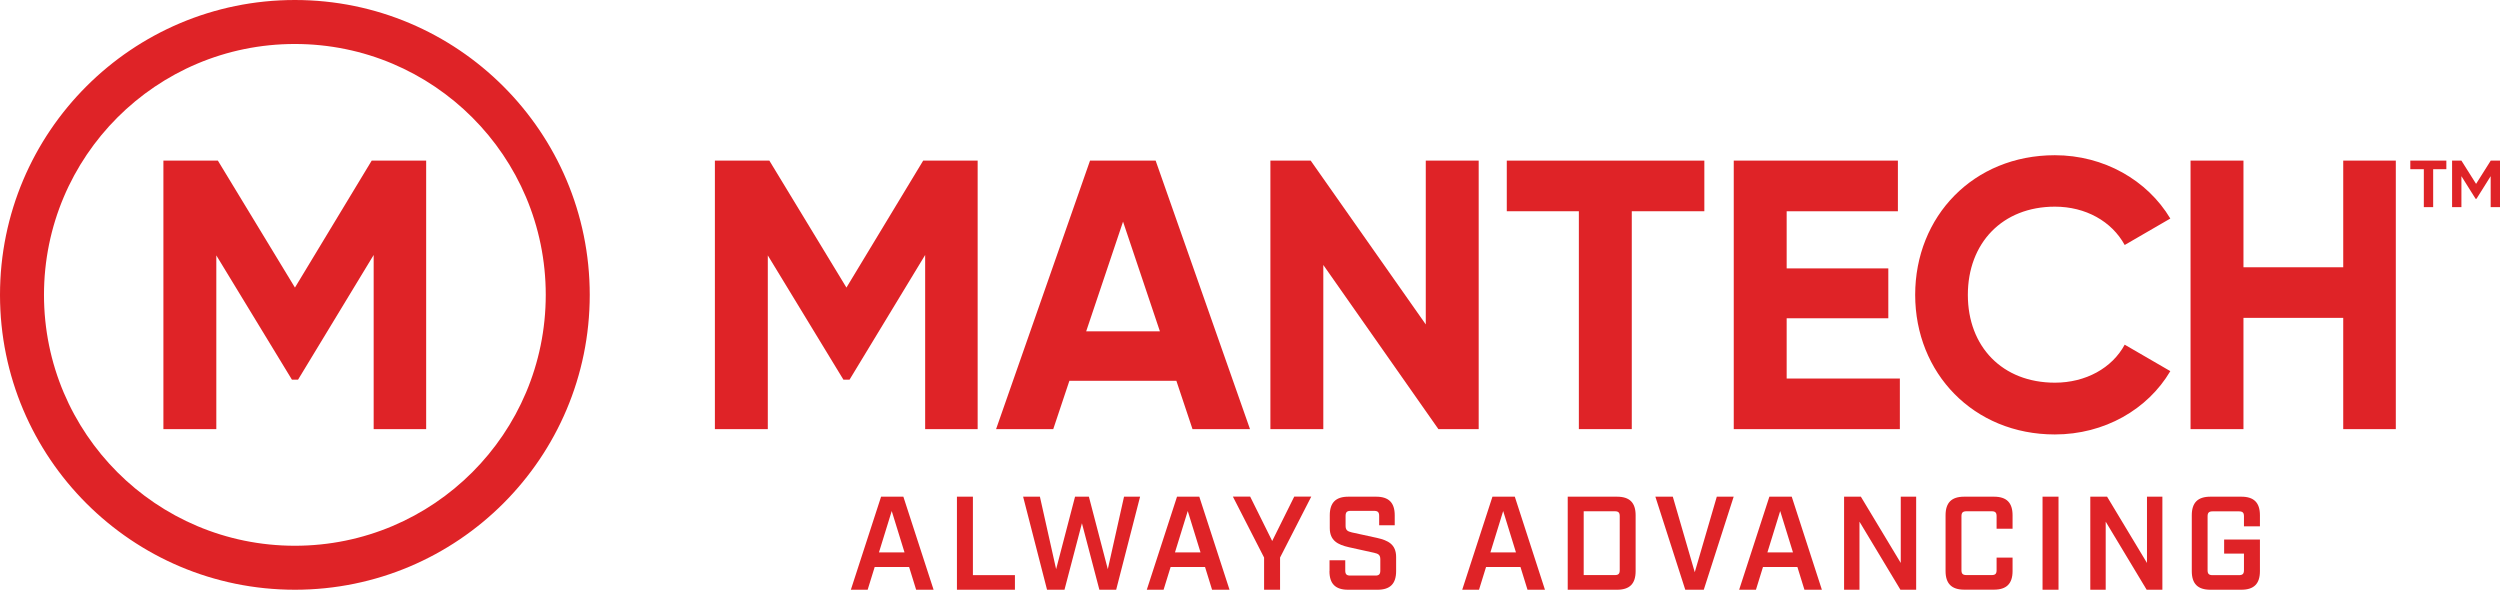 <?xml version="1.0" encoding="UTF-8"?><svg xmlns="http://www.w3.org/2000/svg" viewBox="0 0 305.22 72"><defs><style>.cls-1{fill:#df2327;}</style></defs><g id="MANTECH_Red_df2327_Tagline"><path class="cls-1" d="M107.56,60.64h2.73l3.69,11.36h-2.13l-.86-2.78h-4.2l-.86,2.78h-2.05l3.69-11.36ZM110.43,67.44l-1.56-5.05-1.56,5.05h3.12Z"/><path class="cls-1" d="M116.83,60.64h1.95v9.58h5.13v1.79h-7.08v-11.36Z"/><path class="cls-1" d="M124.91,60.64h2.05l1.98,8.85,2.31-8.85h1.69l2.31,8.85,1.98-8.85h1.96l-2.92,11.36h-2.05l-2.13-8.12-2.13,8.12h-2.13l-2.92-11.36Z"/><path class="cls-1" d="M143.69,60.64h2.73l3.69,11.36h-2.13l-.86-2.78h-4.2l-.86,2.78h-2.05l3.69-11.36ZM146.57,67.44l-1.56-5.05-1.56,5.05h3.12Z"/><path class="cls-1" d="M154.33,68.07l-3.81-7.44h2.11l2.69,5.42,2.69-5.42h2.08l-3.81,7.44v3.93h-1.95v-3.93Z"/><path class="cls-1" d="M162.32,69.73v-1.33h1.92v1.25c0,.45.16.62.6.62h3.08c.44,0,.6-.16.6-.62v-1.36c0-.52-.21-.68-.75-.8l-3.08-.68c-1.36-.31-2.34-.8-2.34-2.34v-1.56c0-1.54.73-2.27,2.27-2.27h3.39c1.54,0,2.27.73,2.27,2.27v1.22h-1.9v-1.14c0-.45-.16-.62-.62-.62h-2.86c-.45,0-.62.16-.62.62v1.2c0,.52.21.68.76.81l3.07.67c1.38.31,2.34.8,2.34,2.34v1.72c0,1.54-.73,2.27-2.27,2.27h-3.6c-1.54,0-2.27-.73-2.27-2.27Z"/><path class="cls-1" d="M182.21,60.64h2.73l3.68,11.36h-2.13l-.86-2.78h-4.2l-.86,2.78h-2.05l3.69-11.36ZM185.08,67.44l-1.56-5.05-1.56,5.05h3.12Z"/><path class="cls-1" d="M191.4,60.64h6.02c1.54,0,2.27.73,2.27,2.27v6.82c0,1.54-.73,2.27-2.27,2.27h-6.02v-11.36ZM197.15,70.21c.44,0,.6-.16.6-.6v-6.59c0-.44-.16-.6-.6-.6h-3.8v7.79h3.8Z"/><path class="cls-1" d="M202.1,60.64h2.13l2.68,9.22,2.69-9.22h2.06l-3.65,11.36h-2.26l-3.65-11.36Z"/><path class="cls-1" d="M216.02,60.64h2.73l3.68,11.36h-2.13l-.86-2.78h-4.2l-.86,2.78h-2.05l3.69-11.36ZM218.9,67.44l-1.56-5.05-1.56,5.05h3.12Z"/><path class="cls-1" d="M225.14,60.64h2.05l4.87,8.09v-8.09h1.88v11.36h-1.92l-5-8.31v8.31h-1.88v-11.36Z"/><path class="cls-1" d="M237.53,69.73v-6.82c0-1.54.73-2.27,2.27-2.27h3.64c1.54,0,2.27.73,2.27,2.27v1.64h-1.95v-1.53c0-.44-.16-.6-.6-.6h-3.07c-.45,0-.62.16-.62.6v6.59c0,.44.16.6.62.6h3.07c.44,0,.6-.16.6-.6v-1.53h1.95v1.64c0,1.53-.73,2.27-2.27,2.27h-3.64c-1.54,0-2.27-.75-2.27-2.27Z"/><path class="cls-1" d="M249.37,60.64h1.95v11.36h-1.95v-11.36Z"/><path class="cls-1" d="M255.2,60.64h2.05l4.87,8.09v-8.09h1.88v11.36h-1.92l-5-8.31v8.31h-1.88v-11.36Z"/><path class="cls-1" d="M267.59,69.73v-6.82c0-1.54.73-2.27,2.27-2.27h3.78c1.54,0,2.27.73,2.27,2.27v1.35h-1.95v-1.23c0-.44-.16-.6-.62-.6h-3.2c-.45,0-.62.16-.62.6v6.59c0,.44.16.6.62.6h3.2c.45,0,.62-.16.62-.6v-2.03h-2.42v-1.72h4.37v3.86c0,1.54-.73,2.27-2.27,2.27h-3.78c-1.54,0-2.27-.73-2.27-2.27Z"/></g><g id="TM-MANTECH_Red_df2327"><path class="cls-1" d="M298.68,20.66h-1.62v4.63h-1.14v-4.63h-1.65v-1.05h4.4v1.05ZM305.22,19.61v5.68h-1.14v-3.78l-1.73,2.76h-.11l-1.73-2.76v3.78h-1.14v-5.68h1.14l1.79,2.84,1.79-2.84h1.14Z"/></g><g id="MANTECH_Red_df2327"><path class="cls-1" d="M119.37,52.39h-6.42v-21.26l-9.23,15.22h-.75l-9.23-15.17v21.21h-6.46V19.61h6.65l9.41,15.5,9.37-15.5h6.65v32.78Z"/><path class="cls-1" d="M143.63,46.49h-13.07l-1.97,5.9h-6.98l11.47-32.78h8.01l11.52,32.78h-7.02l-1.97-5.9ZM141.61,40.45l-4.5-13.39-4.5,13.39h8.99Z"/><path class="cls-1" d="M180.53,19.61v32.78h-4.92l-14.05-20.04v20.04h-6.46V19.61h4.92l14.05,20v-20h6.46Z"/><path class="cls-1" d="M208.07,25.79h-8.85v26.6h-6.46v-26.6h-8.8v-6.18h24.12v6.18Z"/><path class="cls-1" d="M231.95,46.21v6.18h-20.28V19.61h20.04v6.18h-13.58v6.98h12.41v6.09h-12.41v7.35h13.81Z"/><path class="cls-1" d="M233.82,36c0-9.6,7.12-17.05,17.05-17.05,5.99,0,11.29,3.04,14.1,7.73l-5.57,3.23c-1.59-2.9-4.78-4.68-8.52-4.68-6.42,0-10.63,4.45-10.63,10.77s4.21,10.72,10.63,10.72c3.75,0,6.98-1.78,8.52-4.64l5.57,3.23c-2.76,4.68-8.05,7.73-14.1,7.73-9.93,0-17.05-7.49-17.05-17.05Z"/><path class="cls-1" d="M292.5,19.61v32.78h-6.42v-13.58h-12.18v13.58h-6.46V19.61h6.46v13.02h12.18v-13.02h6.42Z"/><path class="cls-1" d="M52.04,52.39h-6.42v-21.26l-9.23,15.22h-.75l-9.23-15.17v21.21h-6.46V19.61h6.65l9.41,15.5,9.37-15.5h6.65v32.78Z"/><path class="cls-1" d="M36,72C16.12,72,0,55.88,0,36S16.12,0,36,0s36,16.12,36,36-16.12,36-36,36ZM66.63,36c0-16.92-13.71-30.63-30.63-30.63S5.37,19.08,5.37,36s13.71,30.63,30.63,30.63,30.63-13.71,30.63-30.63Z"/></g></svg>